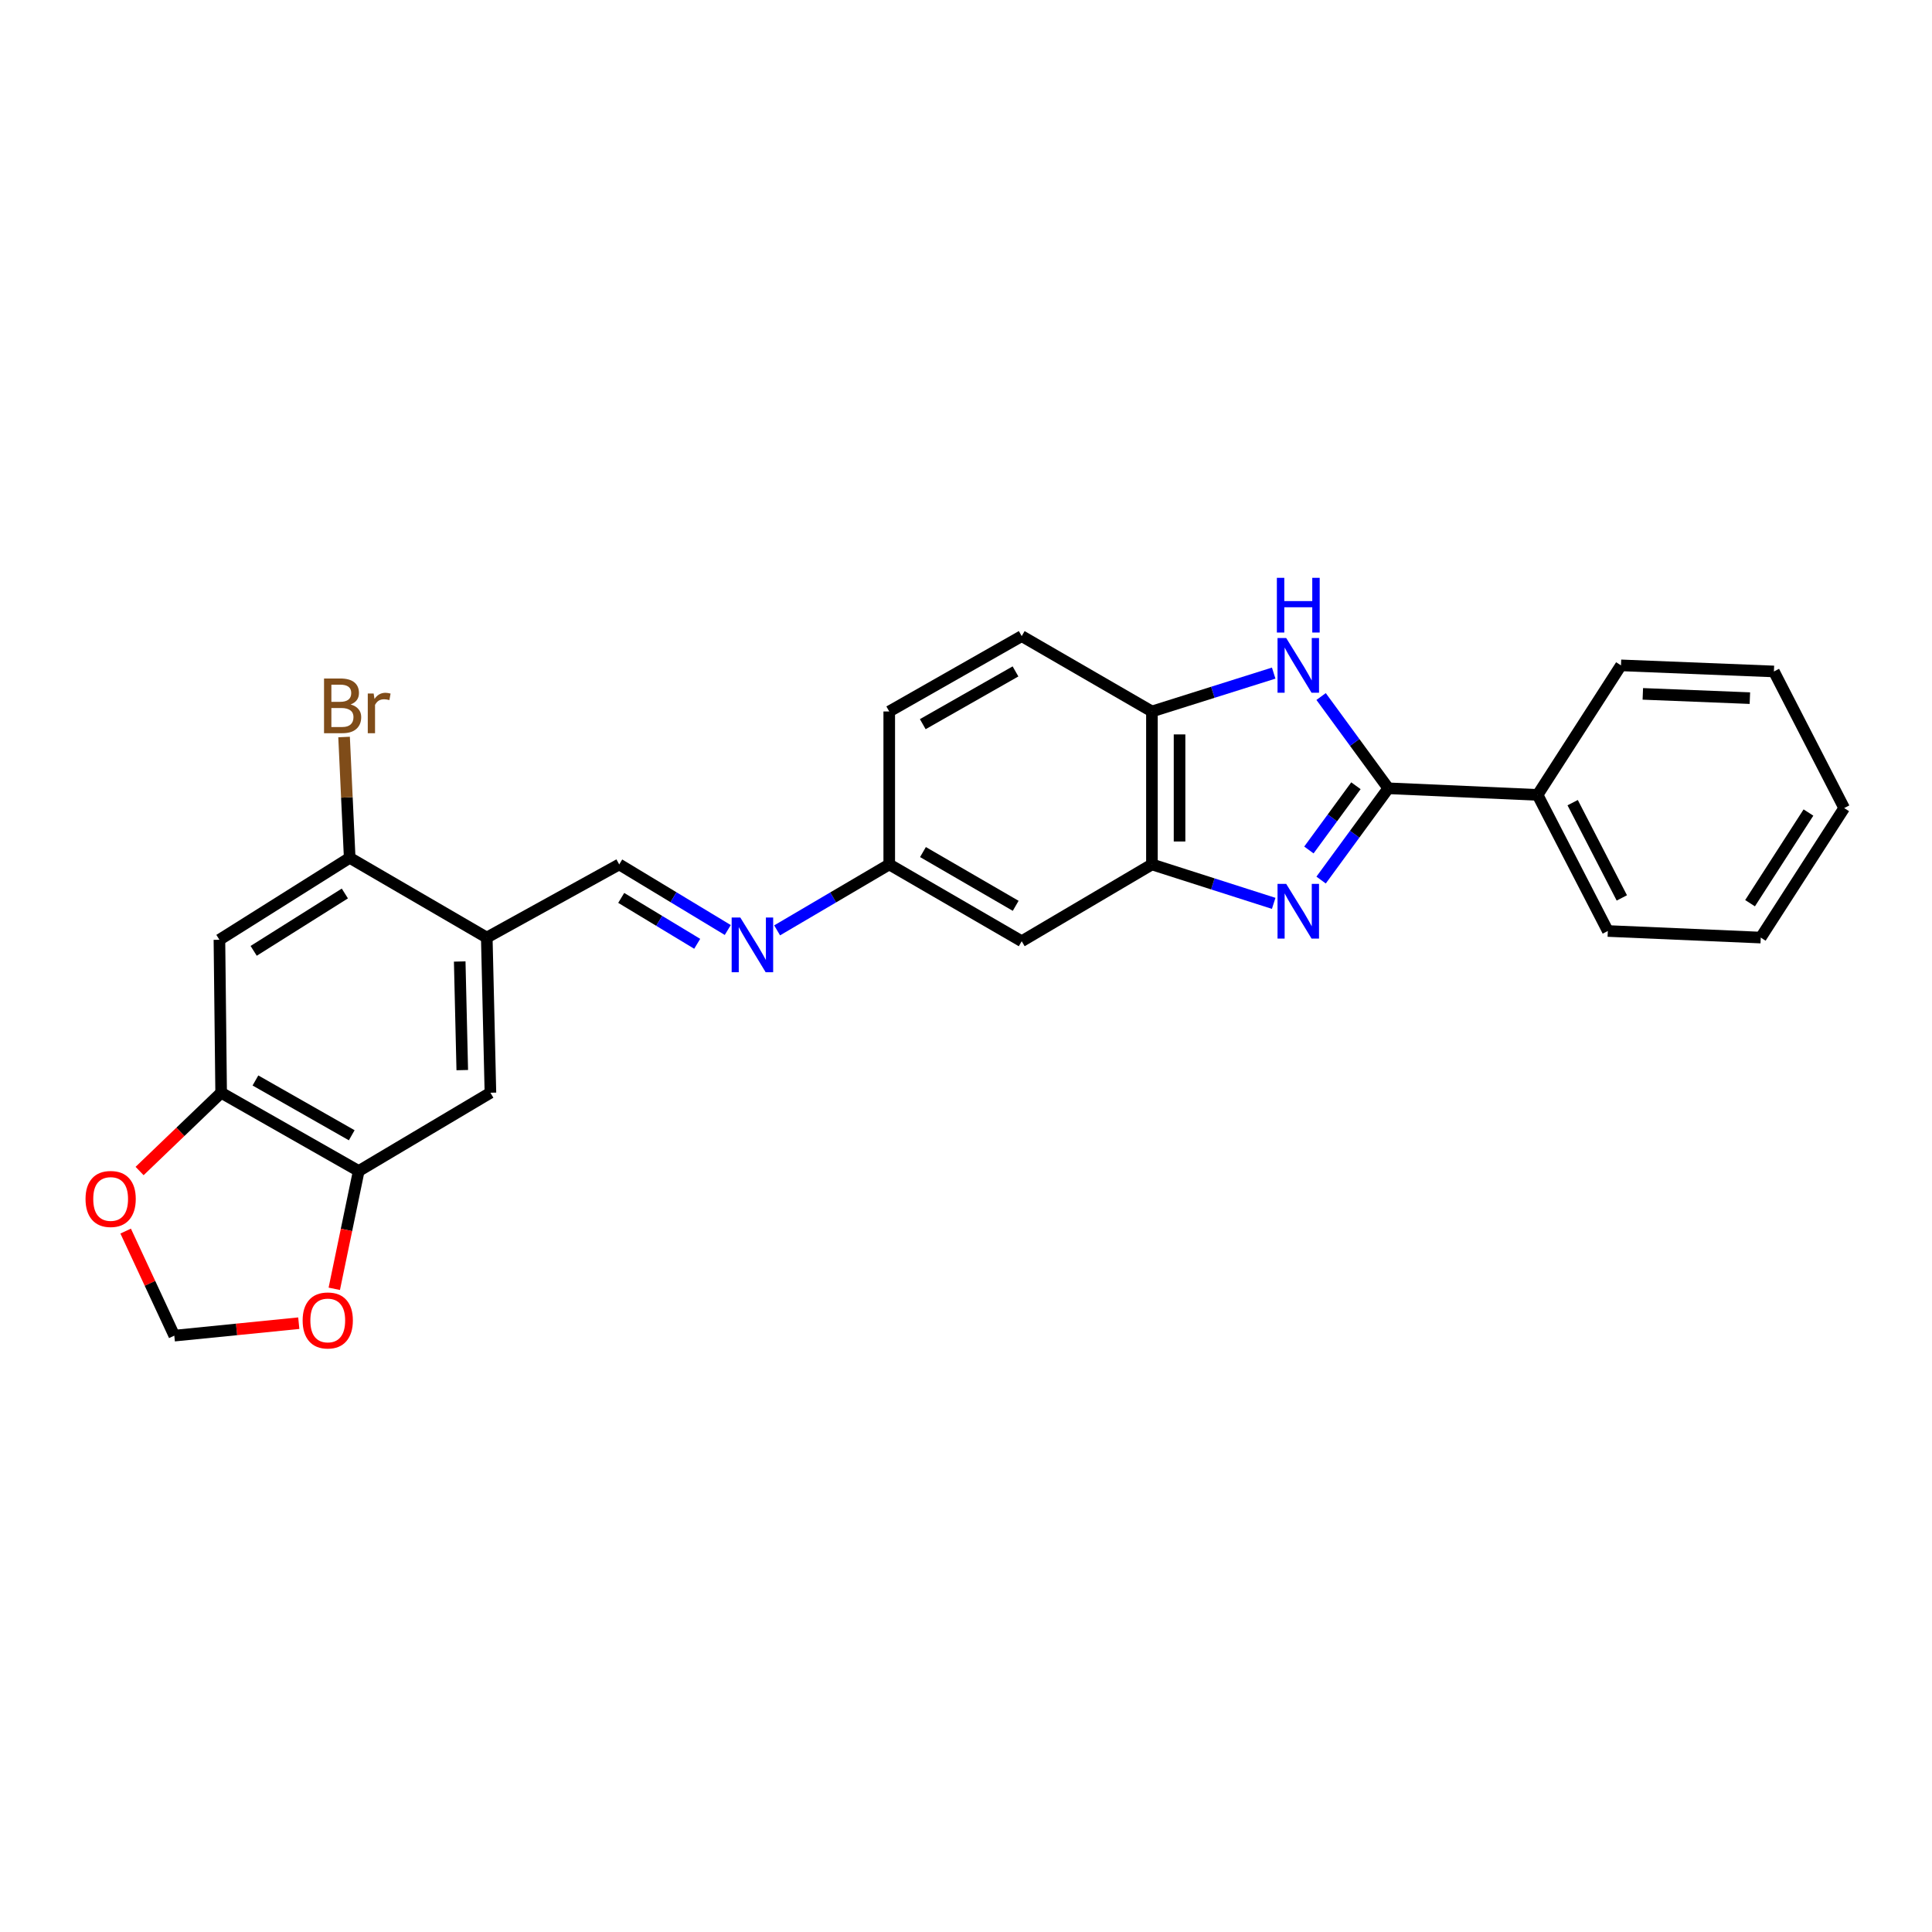 <?xml version='1.0' encoding='iso-8859-1'?>
<svg version='1.1' baseProfile='full'
              xmlns='http://www.w3.org/2000/svg'
                      xmlns:rdkit='http://www.rdkit.org/xml'
                      xmlns:xlink='http://www.w3.org/1999/xlink'
                  xml:space='preserve'
width='1000px' height='1000px' viewBox='0 0 1000 1000'>
<!-- END OF HEADER -->
<rect style='opacity:1.0;fill:#FFFFFF;stroke:none' width='1000' height='1000' x='0' y='0'> </rect>
<path class='bond-0' d='M 683.8,455.515 L 701.189,431.769' style='fill:none;fill-rule:evenodd;stroke:#0000FF;stroke-width:6px;stroke-linecap:butt;stroke-linejoin:miter;stroke-opacity:1' />
<path class='bond-0' d='M 701.189,431.769 L 718.577,408.023' style='fill:none;fill-rule:evenodd;stroke:#000000;stroke-width:6px;stroke-linecap:butt;stroke-linejoin:miter;stroke-opacity:1' />
<path class='bond-0' d='M 677.484,439.946 L 689.656,423.324' style='fill:none;fill-rule:evenodd;stroke:#0000FF;stroke-width:6px;stroke-linecap:butt;stroke-linejoin:miter;stroke-opacity:1' />
<path class='bond-0' d='M 689.656,423.324 L 701.828,406.702' style='fill:none;fill-rule:evenodd;stroke:#000000;stroke-width:6px;stroke-linecap:butt;stroke-linejoin:miter;stroke-opacity:1' />
<path class='bond-2' d='M 659.259,467.577 L 627.748,457.502' style='fill:none;fill-rule:evenodd;stroke:#0000FF;stroke-width:6px;stroke-linecap:butt;stroke-linejoin:miter;stroke-opacity:1' />
<path class='bond-2' d='M 627.748,457.502 L 596.238,447.426' style='fill:none;fill-rule:evenodd;stroke:#000000;stroke-width:6px;stroke-linecap:butt;stroke-linejoin:miter;stroke-opacity:1' />
<path class='bond-1' d='M 718.577,408.023 L 701.188,384.273' style='fill:none;fill-rule:evenodd;stroke:#000000;stroke-width:6px;stroke-linecap:butt;stroke-linejoin:miter;stroke-opacity:1' />
<path class='bond-1' d='M 701.188,384.273 L 683.798,360.523' style='fill:none;fill-rule:evenodd;stroke:#0000FF;stroke-width:6px;stroke-linecap:butt;stroke-linejoin:miter;stroke-opacity:1' />
<path class='bond-15' d='M 718.577,408.023 L 795.852,411.438' style='fill:none;fill-rule:evenodd;stroke:#000000;stroke-width:6px;stroke-linecap:butt;stroke-linejoin:miter;stroke-opacity:1' />
<path class='bond-26' d='M 659.262,348.4 L 627.75,358.327' style='fill:none;fill-rule:evenodd;stroke:#0000FF;stroke-width:6px;stroke-linecap:butt;stroke-linejoin:miter;stroke-opacity:1' />
<path class='bond-26' d='M 627.75,358.327 L 596.238,368.254' style='fill:none;fill-rule:evenodd;stroke:#000000;stroke-width:6px;stroke-linecap:butt;stroke-linejoin:miter;stroke-opacity:1' />
<path class='bond-4' d='M 596.238,447.426 L 596.238,368.254' style='fill:none;fill-rule:evenodd;stroke:#000000;stroke-width:6px;stroke-linecap:butt;stroke-linejoin:miter;stroke-opacity:1' />
<path class='bond-4' d='M 610.531,435.551 L 610.531,380.13' style='fill:none;fill-rule:evenodd;stroke:#000000;stroke-width:6px;stroke-linecap:butt;stroke-linejoin:miter;stroke-opacity:1' />
<path class='bond-12' d='M 596.238,447.426 L 528.834,487.179' style='fill:none;fill-rule:evenodd;stroke:#000000;stroke-width:6px;stroke-linecap:butt;stroke-linejoin:miter;stroke-opacity:1' />
<path class='bond-3' d='M 251.953,485.289 L 320.508,447.426' style='fill:none;fill-rule:evenodd;stroke:#000000;stroke-width:6px;stroke-linecap:butt;stroke-linejoin:miter;stroke-opacity:1' />
<path class='bond-7' d='M 251.953,485.289 L 181,444.004' style='fill:none;fill-rule:evenodd;stroke:#000000;stroke-width:6px;stroke-linecap:butt;stroke-linejoin:miter;stroke-opacity:1' />
<path class='bond-10' d='M 251.953,485.289 L 253.843,565.597' style='fill:none;fill-rule:evenodd;stroke:#000000;stroke-width:6px;stroke-linecap:butt;stroke-linejoin:miter;stroke-opacity:1' />
<path class='bond-10' d='M 237.947,497.672 L 239.27,553.887' style='fill:none;fill-rule:evenodd;stroke:#000000;stroke-width:6px;stroke-linecap:butt;stroke-linejoin:miter;stroke-opacity:1' />
<path class='bond-18' d='M 596.238,368.254 L 528.834,329.248' style='fill:none;fill-rule:evenodd;stroke:#000000;stroke-width:6px;stroke-linecap:butt;stroke-linejoin:miter;stroke-opacity:1' />
<path class='bond-5' d='M 113.573,486.425 L 181,444.004' style='fill:none;fill-rule:evenodd;stroke:#000000;stroke-width:6px;stroke-linecap:butt;stroke-linejoin:miter;stroke-opacity:1' />
<path class='bond-5' d='M 131.299,492.16 L 178.498,462.466' style='fill:none;fill-rule:evenodd;stroke:#000000;stroke-width:6px;stroke-linecap:butt;stroke-linejoin:miter;stroke-opacity:1' />
<path class='bond-29' d='M 113.573,486.425 L 114.462,565.597' style='fill:none;fill-rule:evenodd;stroke:#000000;stroke-width:6px;stroke-linecap:butt;stroke-linejoin:miter;stroke-opacity:1' />
<path class='bond-6' d='M 114.462,565.597 L 185.67,606.112' style='fill:none;fill-rule:evenodd;stroke:#000000;stroke-width:6px;stroke-linecap:butt;stroke-linejoin:miter;stroke-opacity:1' />
<path class='bond-6' d='M 132.212,559.251 L 182.057,587.611' style='fill:none;fill-rule:evenodd;stroke:#000000;stroke-width:6px;stroke-linecap:butt;stroke-linejoin:miter;stroke-opacity:1' />
<path class='bond-13' d='M 114.462,565.597 L 93.358,585.858' style='fill:none;fill-rule:evenodd;stroke:#000000;stroke-width:6px;stroke-linecap:butt;stroke-linejoin:miter;stroke-opacity:1' />
<path class='bond-13' d='M 93.358,585.858 L 72.253,606.119' style='fill:none;fill-rule:evenodd;stroke:#FF0000;stroke-width:6px;stroke-linecap:butt;stroke-linejoin:miter;stroke-opacity:1' />
<path class='bond-19' d='M 181,444.004 L 179.545,412.74' style='fill:none;fill-rule:evenodd;stroke:#000000;stroke-width:6px;stroke-linecap:butt;stroke-linejoin:miter;stroke-opacity:1' />
<path class='bond-19' d='M 179.545,412.74 L 178.09,381.476' style='fill:none;fill-rule:evenodd;stroke:#7F4C19;stroke-width:6px;stroke-linecap:butt;stroke-linejoin:miter;stroke-opacity:1' />
<path class='bond-8' d='M 185.67,606.112 L 253.843,565.597' style='fill:none;fill-rule:evenodd;stroke:#000000;stroke-width:6px;stroke-linecap:butt;stroke-linejoin:miter;stroke-opacity:1' />
<path class='bond-14' d='M 185.67,606.112 L 179.347,636.599' style='fill:none;fill-rule:evenodd;stroke:#000000;stroke-width:6px;stroke-linecap:butt;stroke-linejoin:miter;stroke-opacity:1' />
<path class='bond-14' d='M 179.347,636.599 L 173.024,667.086' style='fill:none;fill-rule:evenodd;stroke:#FF0000;stroke-width:6px;stroke-linecap:butt;stroke-linejoin:miter;stroke-opacity:1' />
<path class='bond-9' d='M 320.508,447.426 L 348.6,464.399' style='fill:none;fill-rule:evenodd;stroke:#000000;stroke-width:6px;stroke-linecap:butt;stroke-linejoin:miter;stroke-opacity:1' />
<path class='bond-9' d='M 348.6,464.399 L 376.691,481.372' style='fill:none;fill-rule:evenodd;stroke:#0000FF;stroke-width:6px;stroke-linecap:butt;stroke-linejoin:miter;stroke-opacity:1' />
<path class='bond-9' d='M 321.544,464.752 L 341.208,476.633' style='fill:none;fill-rule:evenodd;stroke:#000000;stroke-width:6px;stroke-linecap:butt;stroke-linejoin:miter;stroke-opacity:1' />
<path class='bond-9' d='M 341.208,476.633 L 360.872,488.514' style='fill:none;fill-rule:evenodd;stroke:#0000FF;stroke-width:6px;stroke-linecap:butt;stroke-linejoin:miter;stroke-opacity:1' />
<path class='bond-11' d='M 402.239,481.553 L 431.255,464.49' style='fill:none;fill-rule:evenodd;stroke:#0000FF;stroke-width:6px;stroke-linecap:butt;stroke-linejoin:miter;stroke-opacity:1' />
<path class='bond-11' d='M 431.255,464.49 L 460.271,447.426' style='fill:none;fill-rule:evenodd;stroke:#000000;stroke-width:6px;stroke-linecap:butt;stroke-linejoin:miter;stroke-opacity:1' />
<path class='bond-17' d='M 528.834,487.179 L 460.271,447.426' style='fill:none;fill-rule:evenodd;stroke:#000000;stroke-width:6px;stroke-linecap:butt;stroke-linejoin:miter;stroke-opacity:1' />
<path class='bond-17' d='M 525.719,468.851 L 477.725,441.024' style='fill:none;fill-rule:evenodd;stroke:#000000;stroke-width:6px;stroke-linecap:butt;stroke-linejoin:miter;stroke-opacity:1' />
<path class='bond-30' d='M 65.045,637.214 L 77.632,664.271' style='fill:none;fill-rule:evenodd;stroke:#FF0000;stroke-width:6px;stroke-linecap:butt;stroke-linejoin:miter;stroke-opacity:1' />
<path class='bond-30' d='M 77.632,664.271 L 90.218,691.328' style='fill:none;fill-rule:evenodd;stroke:#000000;stroke-width:6px;stroke-linecap:butt;stroke-linejoin:miter;stroke-opacity:1' />
<path class='bond-16' d='M 154.649,684.879 L 122.434,688.104' style='fill:none;fill-rule:evenodd;stroke:#FF0000;stroke-width:6px;stroke-linecap:butt;stroke-linejoin:miter;stroke-opacity:1' />
<path class='bond-16' d='M 122.434,688.104 L 90.218,691.328' style='fill:none;fill-rule:evenodd;stroke:#000000;stroke-width:6px;stroke-linecap:butt;stroke-linejoin:miter;stroke-opacity:1' />
<path class='bond-21' d='M 795.852,411.438 L 832.206,481.883' style='fill:none;fill-rule:evenodd;stroke:#000000;stroke-width:6px;stroke-linecap:butt;stroke-linejoin:miter;stroke-opacity:1' />
<path class='bond-21' d='M 814.007,415.449 L 839.455,464.761' style='fill:none;fill-rule:evenodd;stroke:#000000;stroke-width:6px;stroke-linecap:butt;stroke-linejoin:miter;stroke-opacity:1' />
<path class='bond-22' d='M 795.852,411.438 L 839.019,344.391' style='fill:none;fill-rule:evenodd;stroke:#000000;stroke-width:6px;stroke-linecap:butt;stroke-linejoin:miter;stroke-opacity:1' />
<path class='bond-20' d='M 460.271,447.426 L 460.271,368.254' style='fill:none;fill-rule:evenodd;stroke:#000000;stroke-width:6px;stroke-linecap:butt;stroke-linejoin:miter;stroke-opacity:1' />
<path class='bond-27' d='M 528.834,329.248 L 460.271,368.254' style='fill:none;fill-rule:evenodd;stroke:#000000;stroke-width:6px;stroke-linecap:butt;stroke-linejoin:miter;stroke-opacity:1' />
<path class='bond-27' d='M 525.618,347.523 L 477.624,374.827' style='fill:none;fill-rule:evenodd;stroke:#000000;stroke-width:6px;stroke-linecap:butt;stroke-linejoin:miter;stroke-opacity:1' />
<path class='bond-24' d='M 832.206,481.883 L 911.362,485.289' style='fill:none;fill-rule:evenodd;stroke:#000000;stroke-width:6px;stroke-linecap:butt;stroke-linejoin:miter;stroke-opacity:1' />
<path class='bond-23' d='M 839.019,344.391 L 918.175,347.544' style='fill:none;fill-rule:evenodd;stroke:#000000;stroke-width:6px;stroke-linecap:butt;stroke-linejoin:miter;stroke-opacity:1' />
<path class='bond-23' d='M 850.324,359.147 L 905.733,361.354' style='fill:none;fill-rule:evenodd;stroke:#000000;stroke-width:6px;stroke-linecap:butt;stroke-linejoin:miter;stroke-opacity:1' />
<path class='bond-25' d='M 918.175,347.544 L 954.545,418.251' style='fill:none;fill-rule:evenodd;stroke:#000000;stroke-width:6px;stroke-linecap:butt;stroke-linejoin:miter;stroke-opacity:1' />
<path class='bond-28' d='M 911.362,485.289 L 954.545,418.251' style='fill:none;fill-rule:evenodd;stroke:#000000;stroke-width:6px;stroke-linecap:butt;stroke-linejoin:miter;stroke-opacity:1' />
<path class='bond-28' d='M 905.823,467.493 L 936.051,420.566' style='fill:none;fill-rule:evenodd;stroke:#000000;stroke-width:6px;stroke-linecap:butt;stroke-linejoin:miter;stroke-opacity:1' />
<path  class='atom-0' d='M 665.727 457.487
L 675.007 472.487
Q 675.927 473.967, 677.407 476.647
Q 678.887 479.327, 678.967 479.487
L 678.967 457.487
L 682.727 457.487
L 682.727 485.807
L 678.847 485.807
L 668.887 469.407
Q 667.727 467.487, 666.487 465.287
Q 665.287 463.087, 664.927 462.407
L 664.927 485.807
L 661.247 485.807
L 661.247 457.487
L 665.727 457.487
' fill='#0000FF'/>
<path  class='atom-2' d='M 665.727 330.231
L 675.007 345.231
Q 675.927 346.711, 677.407 349.391
Q 678.887 352.071, 678.967 352.231
L 678.967 330.231
L 682.727 330.231
L 682.727 358.551
L 678.847 358.551
L 668.887 342.151
Q 667.727 340.231, 666.487 338.031
Q 665.287 335.831, 664.927 335.151
L 664.927 358.551
L 661.247 358.551
L 661.247 330.231
L 665.727 330.231
' fill='#0000FF'/>
<path  class='atom-2' d='M 660.907 299.079
L 664.747 299.079
L 664.747 311.119
L 679.227 311.119
L 679.227 299.079
L 683.067 299.079
L 683.067 327.399
L 679.227 327.399
L 679.227 314.319
L 664.747 314.319
L 664.747 327.399
L 660.907 327.399
L 660.907 299.079
' fill='#0000FF'/>
<path  class='atom-12' d='M 383.185 474.917
L 392.465 489.917
Q 393.385 491.397, 394.865 494.077
Q 396.345 496.757, 396.425 496.917
L 396.425 474.917
L 400.185 474.917
L 400.185 503.237
L 396.305 503.237
L 386.345 486.837
Q 385.185 484.917, 383.945 482.717
Q 382.745 480.517, 382.385 479.837
L 382.385 503.237
L 378.705 503.237
L 378.705 474.917
L 383.185 474.917
' fill='#0000FF'/>
<path  class='atom-14' d='M 44.271 620.581
Q 44.271 613.781, 47.631 609.981
Q 50.991 606.181, 57.271 606.181
Q 63.551 606.181, 66.911 609.981
Q 70.271 613.781, 70.271 620.581
Q 70.271 627.461, 66.871 631.381
Q 63.471 635.261, 57.271 635.261
Q 51.031 635.261, 47.631 631.381
Q 44.271 627.501, 44.271 620.581
M 57.271 632.061
Q 61.591 632.061, 63.911 629.181
Q 66.271 626.261, 66.271 620.581
Q 66.271 615.021, 63.911 612.221
Q 61.591 609.381, 57.271 609.381
Q 52.951 609.381, 50.591 612.181
Q 48.271 614.981, 48.271 620.581
Q 48.271 626.301, 50.591 629.181
Q 52.951 632.061, 57.271 632.061
' fill='#FF0000'/>
<path  class='atom-15' d='M 156.645 683.459
Q 156.645 676.659, 160.005 672.859
Q 163.365 669.059, 169.645 669.059
Q 175.925 669.059, 179.285 672.859
Q 182.645 676.659, 182.645 683.459
Q 182.645 690.339, 179.245 694.259
Q 175.845 698.139, 169.645 698.139
Q 163.405 698.139, 160.005 694.259
Q 156.645 690.379, 156.645 683.459
M 169.645 694.939
Q 173.965 694.939, 176.285 692.059
Q 178.645 689.139, 178.645 683.459
Q 178.645 677.899, 176.285 675.099
Q 173.965 672.259, 169.645 672.259
Q 165.325 672.259, 162.965 675.059
Q 160.645 677.859, 160.645 683.459
Q 160.645 689.179, 162.965 692.059
Q 165.325 694.939, 169.645 694.939
' fill='#FF0000'/>
<path  class='atom-20' d='M 181.479 364.628
Q 184.199 365.388, 185.559 367.068
Q 186.959 368.708, 186.959 371.148
Q 186.959 375.068, 184.439 377.308
Q 181.959 379.508, 177.239 379.508
L 167.719 379.508
L 167.719 351.188
L 176.079 351.188
Q 180.919 351.188, 183.359 353.148
Q 185.799 355.108, 185.799 358.708
Q 185.799 362.988, 181.479 364.628
M 171.519 354.388
L 171.519 363.268
L 176.079 363.268
Q 178.879 363.268, 180.319 362.148
Q 181.799 360.988, 181.799 358.708
Q 181.799 354.388, 176.079 354.388
L 171.519 354.388
M 177.239 376.308
Q 179.999 376.308, 181.479 374.988
Q 182.959 373.668, 182.959 371.148
Q 182.959 368.828, 181.319 367.668
Q 179.719 366.468, 176.639 366.468
L 171.519 366.468
L 171.519 376.308
L 177.239 376.308
' fill='#7F4C19'/>
<path  class='atom-20' d='M 193.399 358.948
L 193.839 361.788
Q 195.999 358.588, 199.519 358.588
Q 200.639 358.588, 202.159 358.988
L 201.559 362.348
Q 199.839 361.948, 198.879 361.948
Q 197.199 361.948, 196.079 362.628
Q 194.999 363.268, 194.119 364.828
L 194.119 379.508
L 190.359 379.508
L 190.359 358.948
L 193.399 358.948
' fill='#7F4C19'/>
</svg>
